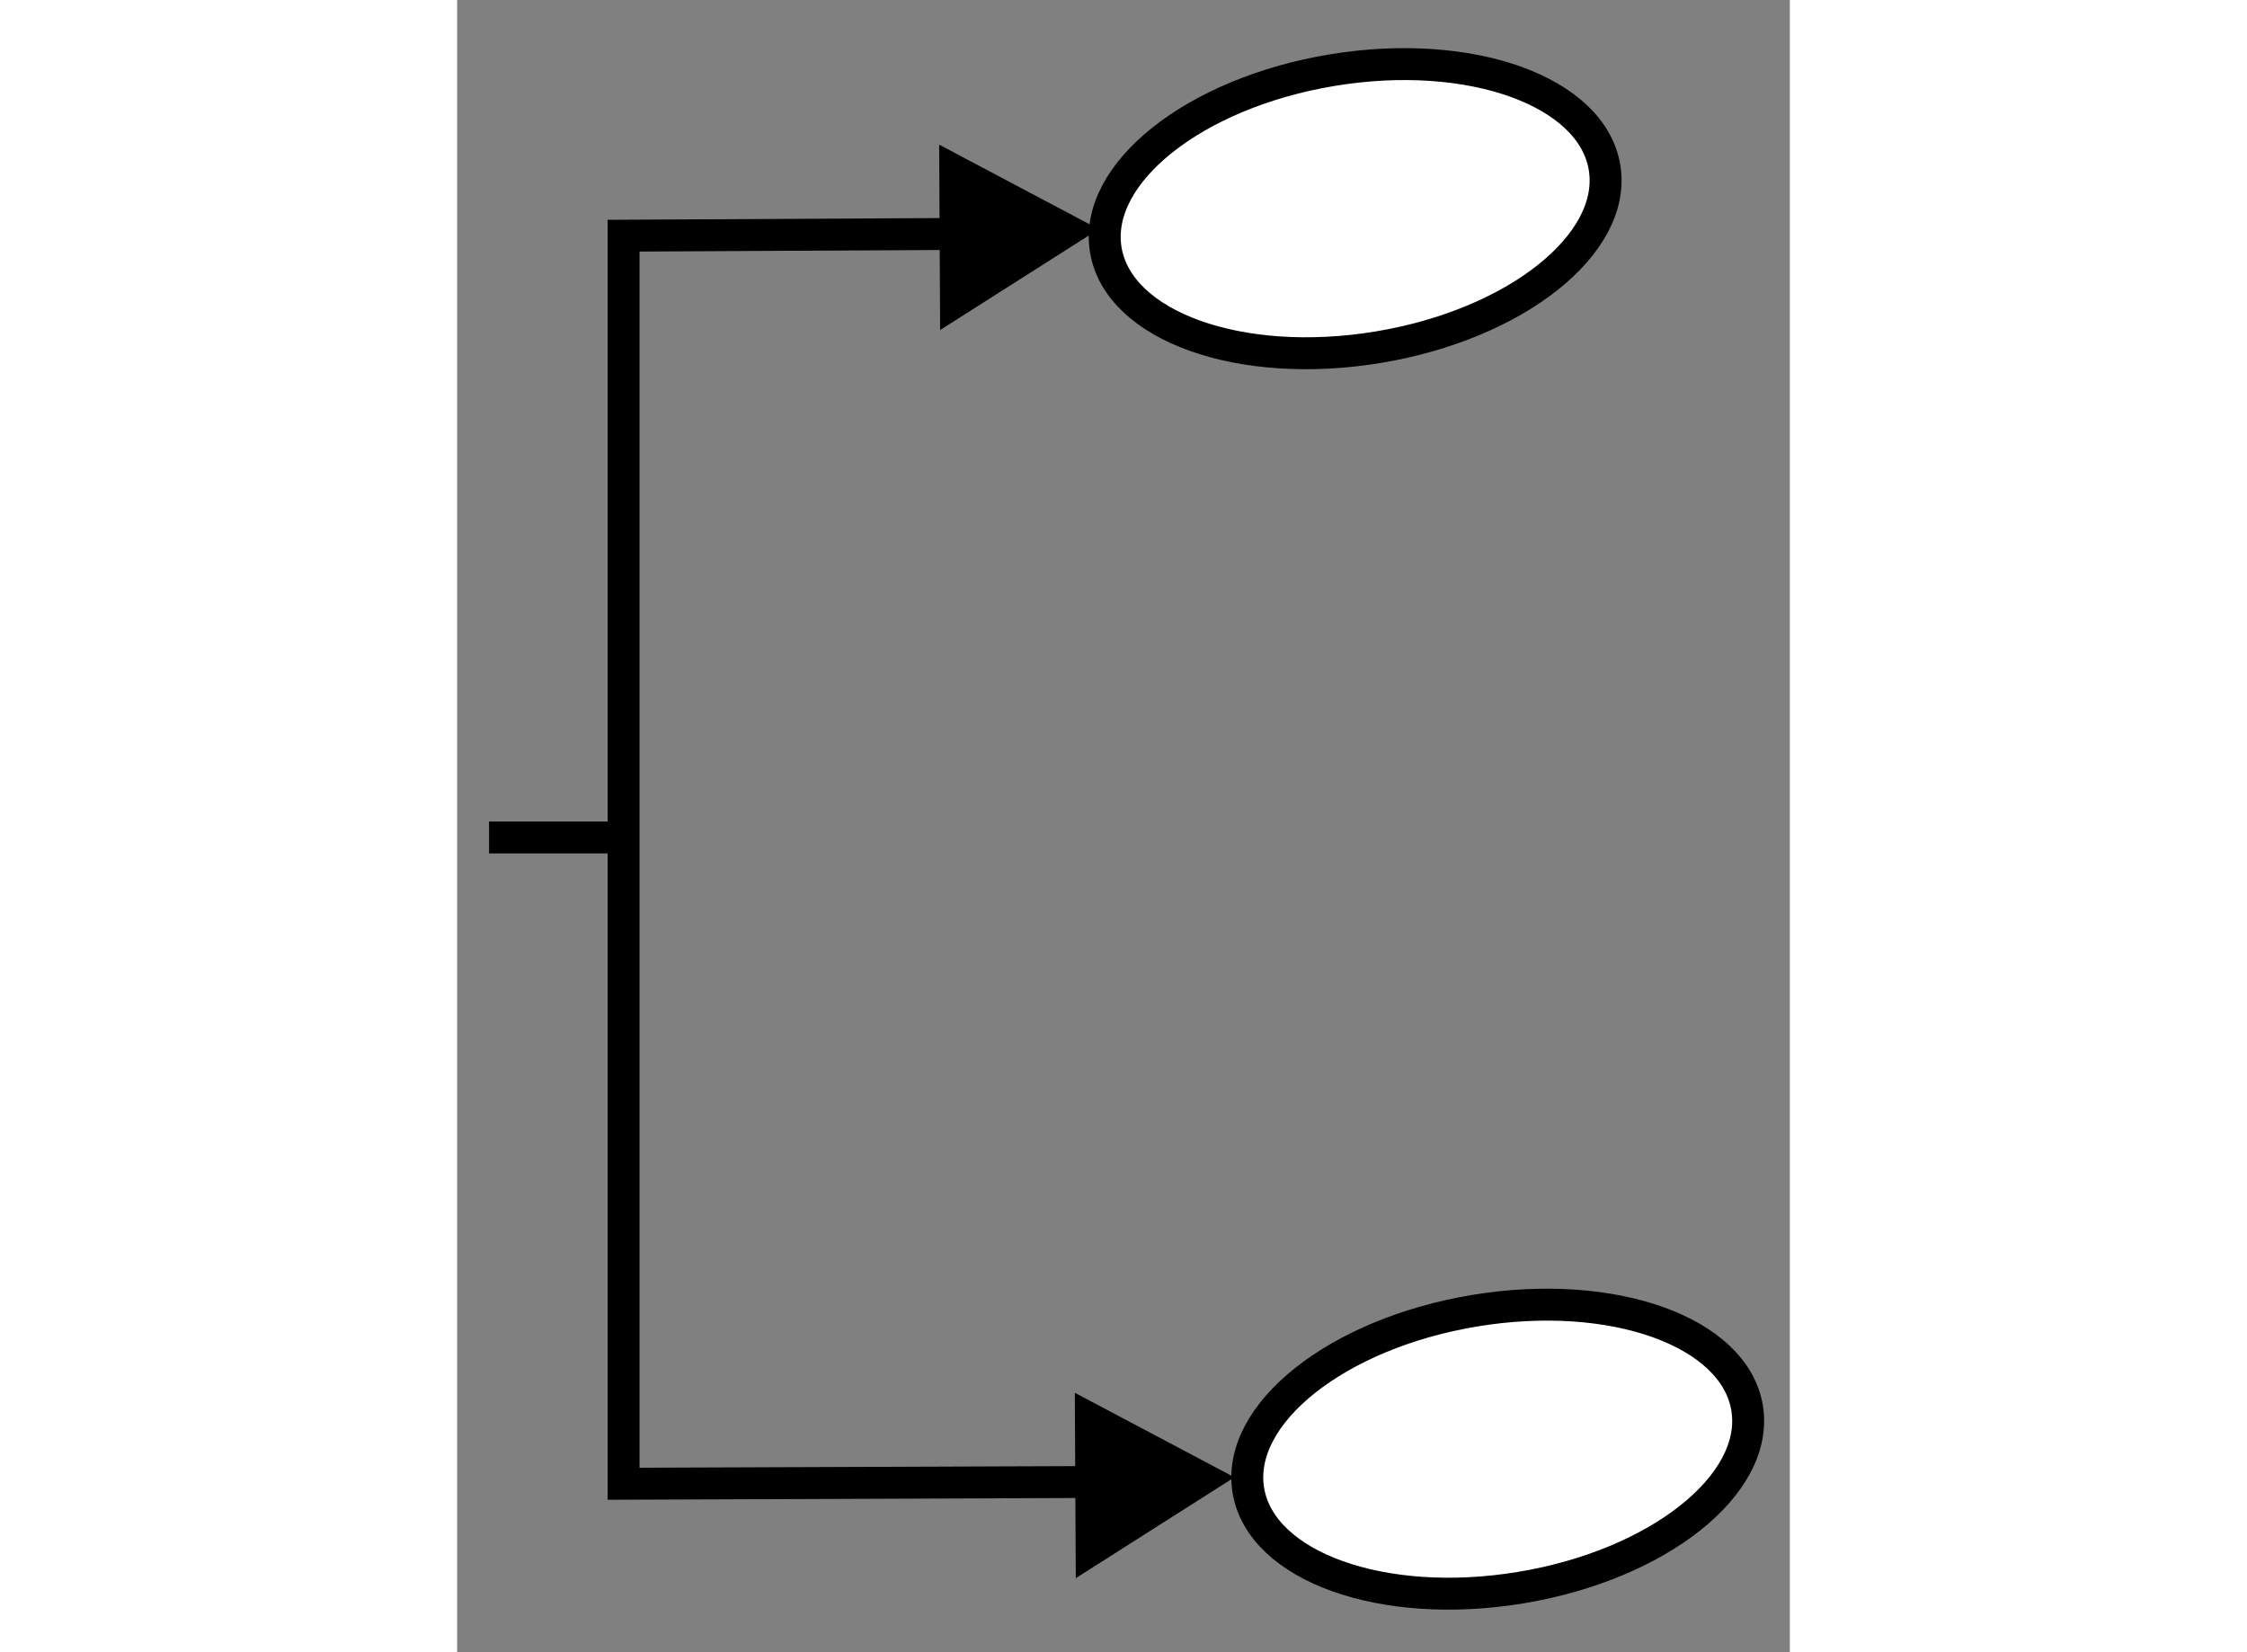 <?xml version="1.0" encoding="utf-8"?>
<!-- Generator: Adobe Illustrator 15.1.0, SVG Export Plug-In . SVG Version: 6.00 Build 0)  -->
<!DOCTYPE svg PUBLIC "-//W3C//DTD SVG 1.1//EN" "http://www.w3.org/Graphics/SVG/1.1/DTD/svg11.dtd">
<svg version="1.1" xmlns="http://www.w3.org/2000/svg" xmlns:xlink="http://www.w3.org/1999/xlink" x="0px" y="0px" width="244.8px"
	 height="180px" viewBox="200.671 59.616 20.877 25.882" enable-background="new 0 0 244.8 180" xml:space="preserve">
	
<rect x="200.671" y="59.616" width="20.877" height="25.882" fill="#808080" stroke="none"/>
	
<g><polyline fill="none" stroke="#000000" stroke-width="0.5" points="209.379,63.276 203.278,63.308 203.278,82.859 211.504,82.828 
						"></polyline><polygon points="208.237,64.786 210.722,63.206 208.222,61.882 		"></polygon><polygon points="210.362,84.338 212.847,82.758 210.347,81.434 		"></polygon><line fill="none" stroke="#000000" stroke-width="0.5" x1="203.278" y1="72.735" x2="201.171" y2="72.735"></line></g><g><ellipse transform="matrix(0.987 -0.163 0.163 0.987 -7.378 35.771)" fill="#FFFFFF" stroke="#000000" stroke-width="0.5" cx="214.651" cy="62.92" rx="3.958" ry="2.199"></ellipse></g><g><ellipse transform="matrix(0.987 -0.163 0.163 0.987 -10.512 36.444)" fill="#FFFFFF" stroke="#000000" stroke-width="0.5" cx="216.889" cy="82.296" rx="3.958" ry="2.198"></ellipse></g>


</svg>